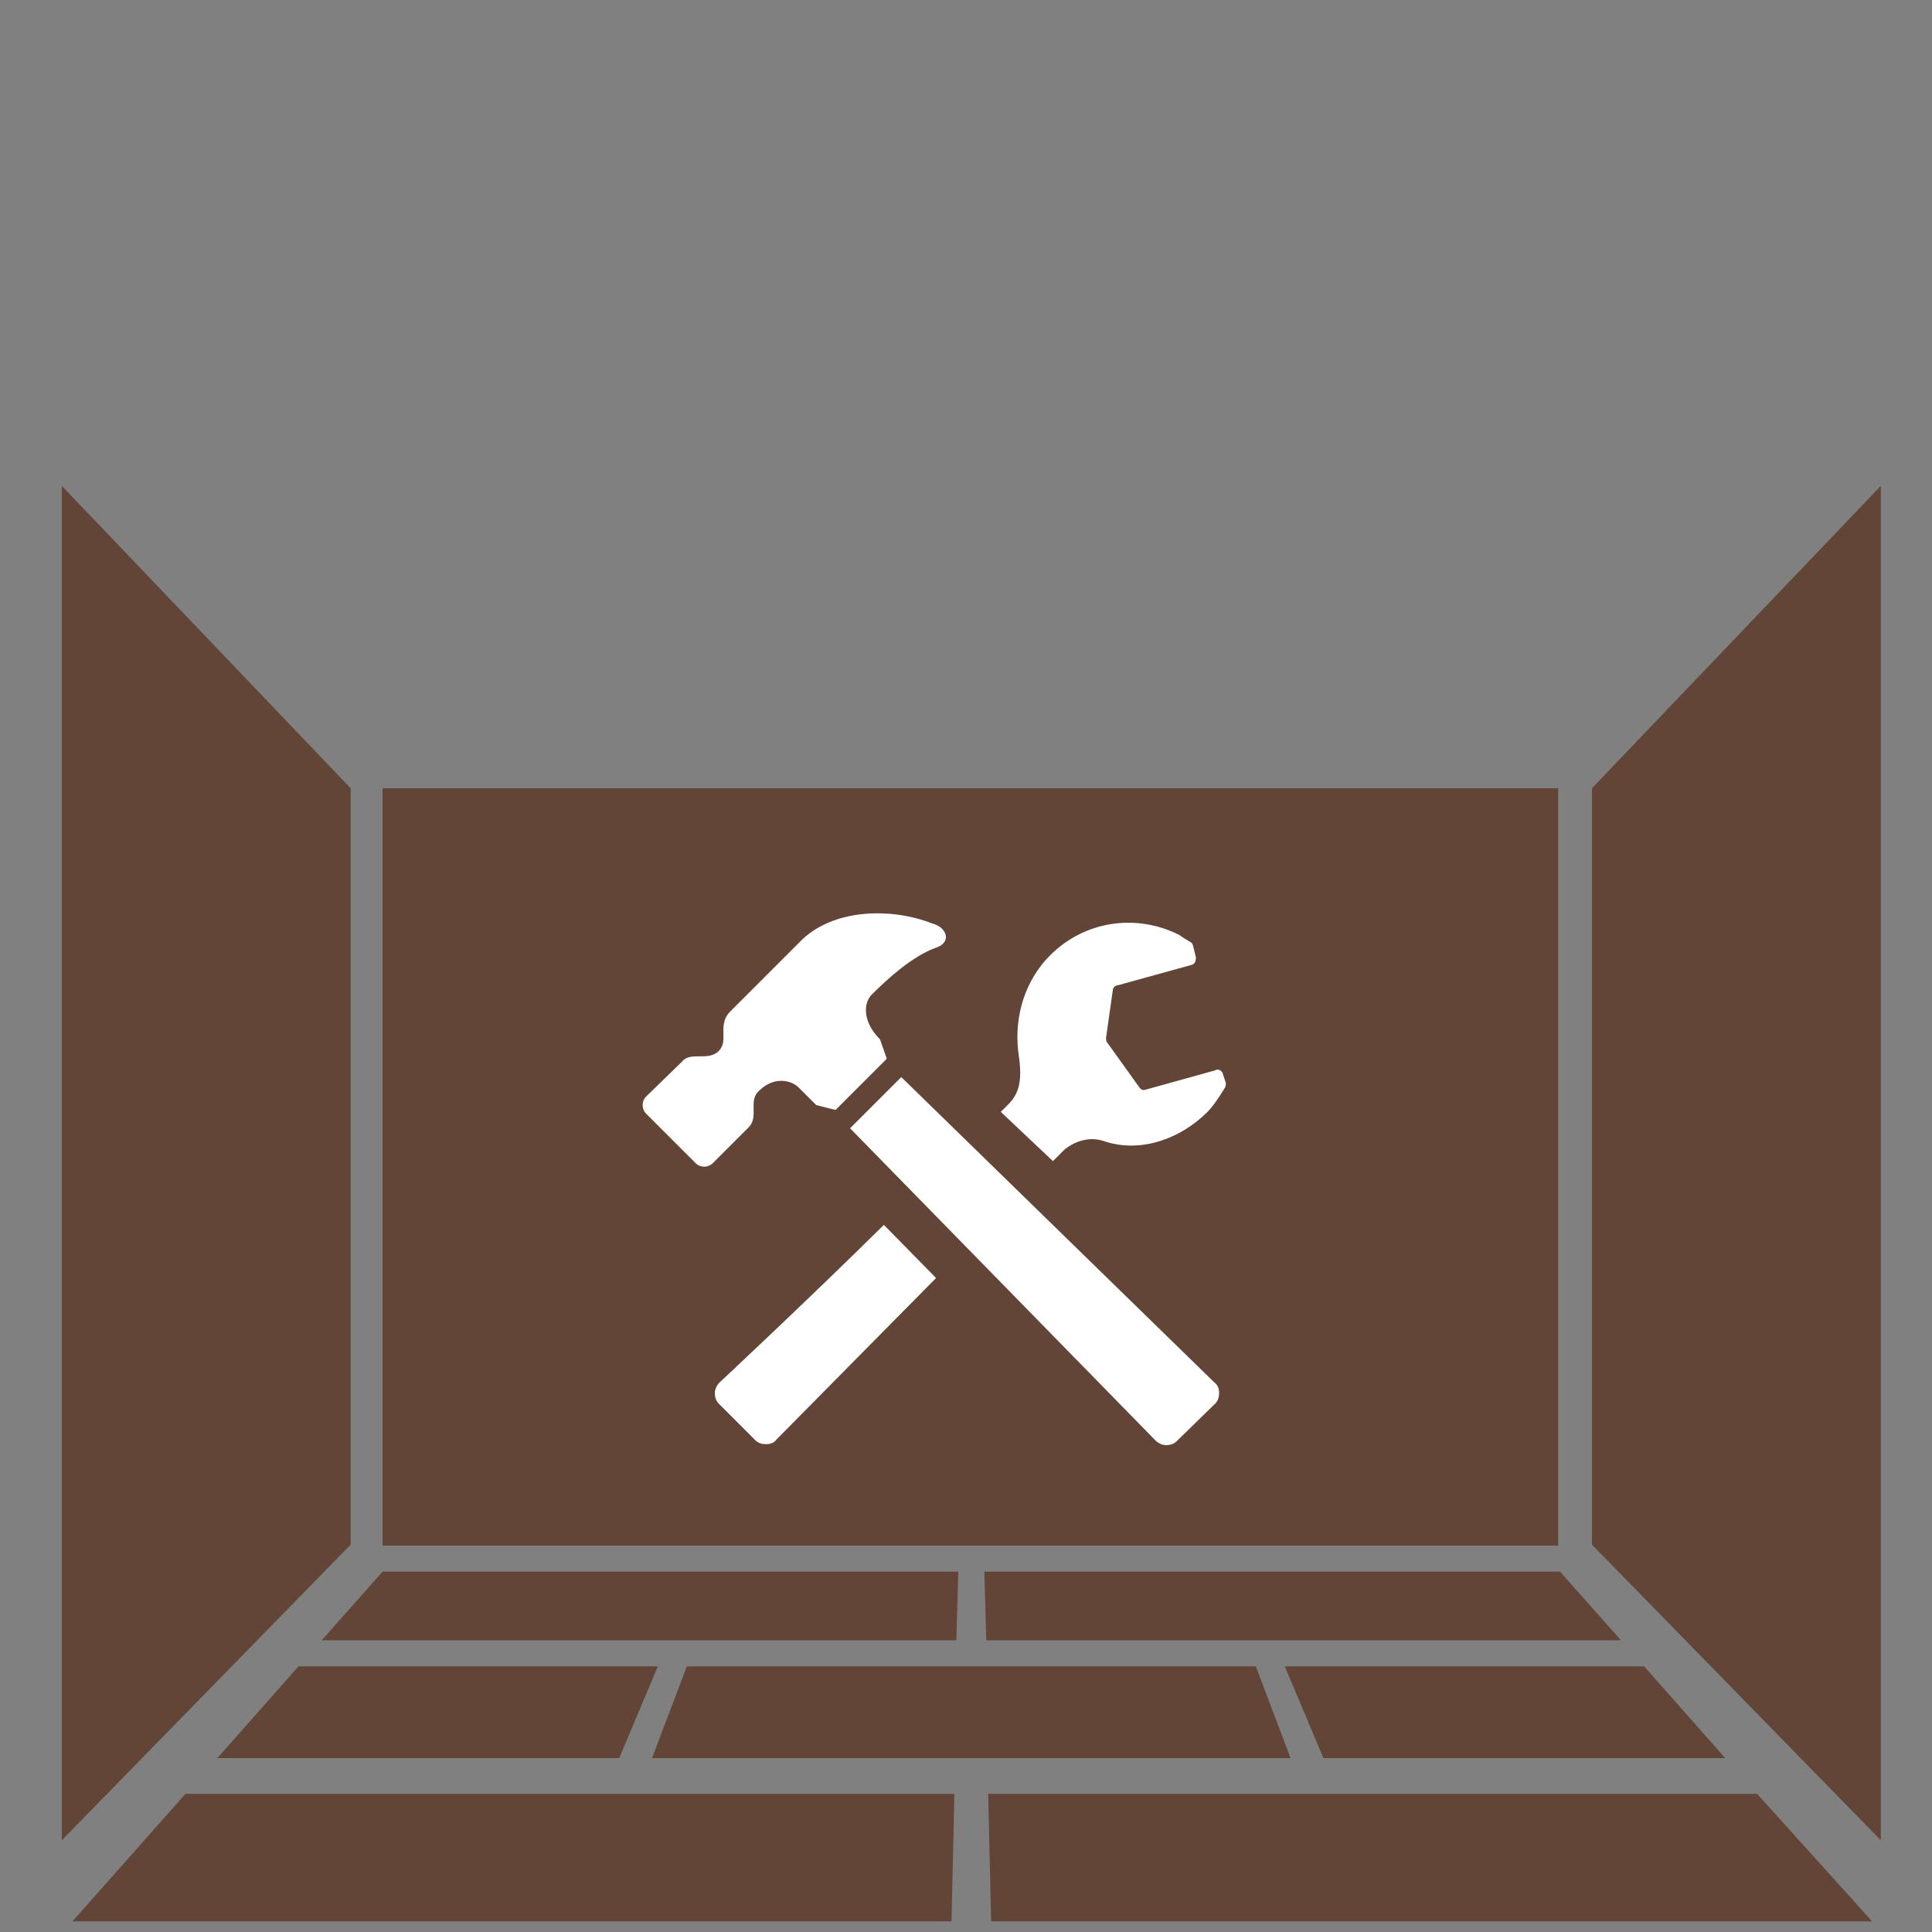 <?xml version="1.0" encoding="utf-8"?>
<!-- Generator: Adobe Illustrator 26.5.0, SVG Export Plug-In . SVG Version: 6.00 Build 0)  -->
<svg version="1.1" id="レイヤー_1" xmlns="http://www.w3.org/2000/svg" xmlns:xlink="http://www.w3.org/1999/xlink" x="0px"
	 y="0px" viewBox="0 0 200 200" style="enable-background:new 0 0 200 200;" xml:space="preserve">
<rect x="0" y="0" width="200" height="200" fill="#808080" stroke="none"/>
<style type="text/css">
	.st0{fill:#624537;}
	.st1{fill:#FFFFFF;}
</style>
<g>
	<rect x="39.6" y="81.6" class="st0" width="121.7" height="78.4"/>
</g>
<g>
	<polygon class="st0" points="36.3,159.9 6.4,190.5 6.4,50.3 36.3,81.6 	"/>
</g>
<g>
	<g>
		<polygon class="st0" points="99.2,162.7 39.6,162.7 33.3,169.8 99,169.8 		"/>
	</g>
	<g>
		<polygon class="st0" points="101.9,162.7 102.1,169.8 167.8,169.8 161.5,162.7 		"/>
	</g>
	<g>
		<polygon class="st0" points="137,182 133.6,182 130,172.5 71.1,172.5 67.5,182 64.1,182 68.1,172.5 30.9,172.5 22.5,182 
			178.6,182 170.2,172.5 133,172.5 		"/>
	</g>
	<g>
		<polygon class="st0" points="102.6,198.9 98.5,198.9 98.8,185.7 19.2,185.7 7.5,198.9 193.8,198.9 181.9,185.7 102.3,185.7 		"/>
	</g>
</g>
<g>
	<path class="st1" d="M109,120.2l1.2-1.2c0,0,1.8-1.6,4-0.9c3.7,1.3,7.9-0.1,10.8-3c0.8-0.8,1.8-2.5,1.8-2.5
		c0.1-0.1,0.1-0.4,0.1-0.5l-0.3-0.9c0-0.1-0.1-0.3-0.3-0.4c-0.1-0.1-0.4-0.1-0.5,0l-7.2,2c-0.3,0.1-0.5,0-0.7-0.3l-3.3-4.6
		c-0.1-0.1-0.1-0.3-0.1-0.5l0.7-4.9c0-0.3,0.3-0.5,0.5-0.5l7.6-2.1c0.4-0.1,0.5-0.4,0.5-0.8l-0.3-1.2c0-0.1-0.1-0.3-0.3-0.4
		c0,0-0.7-0.4-1.1-0.7c-4.3-2.2-9.7-1.6-13.4,2.1c-2.6,2.6-3.7,6.3-3.3,9.9c0.4,2.6,0.3,4.1-0.9,5.4c-0.1,0.1-0.4,0.4-0.9,0.9
		L109,120.2z"/>
	<path class="st1" d="M91.5,126.8c-8,7.9-17,16.3-17,16.3c-0.3,0.3-0.5,0.7-0.5,1.1s0.1,0.8,0.4,1.1l3.8,3.8
		c0.3,0.3,0.7,0.4,1.1,0.4s0.8-0.1,1.1-0.5l16.5-16.7L91.5,126.8z"/>
	<path class="st1" d="M125.8,145.3c0.3-0.3,0.4-0.7,0.4-1.1s-0.1-0.8-0.5-1.1l-32.4-31.6l-5.3,5.3l31.6,32.3
		c0.3,0.3,0.7,0.5,1.1,0.5s0.8-0.1,1.1-0.4L125.8,145.3z"/>
	<path class="st1" d="M96.5,95.6c-4-1.6-10.3-1.7-13.8,2c-2.9,2.9-7.1,7.1-7.1,7.1c-1.4,1.4-0.1,3-1.2,4.1s-2.9,0-3.8,1.1l-3.7,3.6
		c-0.5,0.5-0.5,1.3,0,1.8l5.1,5.1c0.5,0.5,1.3,0.5,1.8,0l3.7-3.7c1.1-1.1-0.1-2.8,1.1-3.8c1.4-1.4,3.2-1.2,4.1-0.3l1.8,1.8l2,0.5
		l5.3-5.3l-0.7-2c-1.7-1.7-1.8-3.6-0.9-4.6c1.6-1.6,4.2-4,6.7-4.9C98.5,97.6,98.1,96,96.5,95.6z M89.5,104l0.7-0.9L89.5,104z"/>
</g>
<g>
	<polygon class="st0" points="164.8,159.9 194.7,190.5 194.7,50.3 164.8,81.6 	"/>
</g>
</svg>

